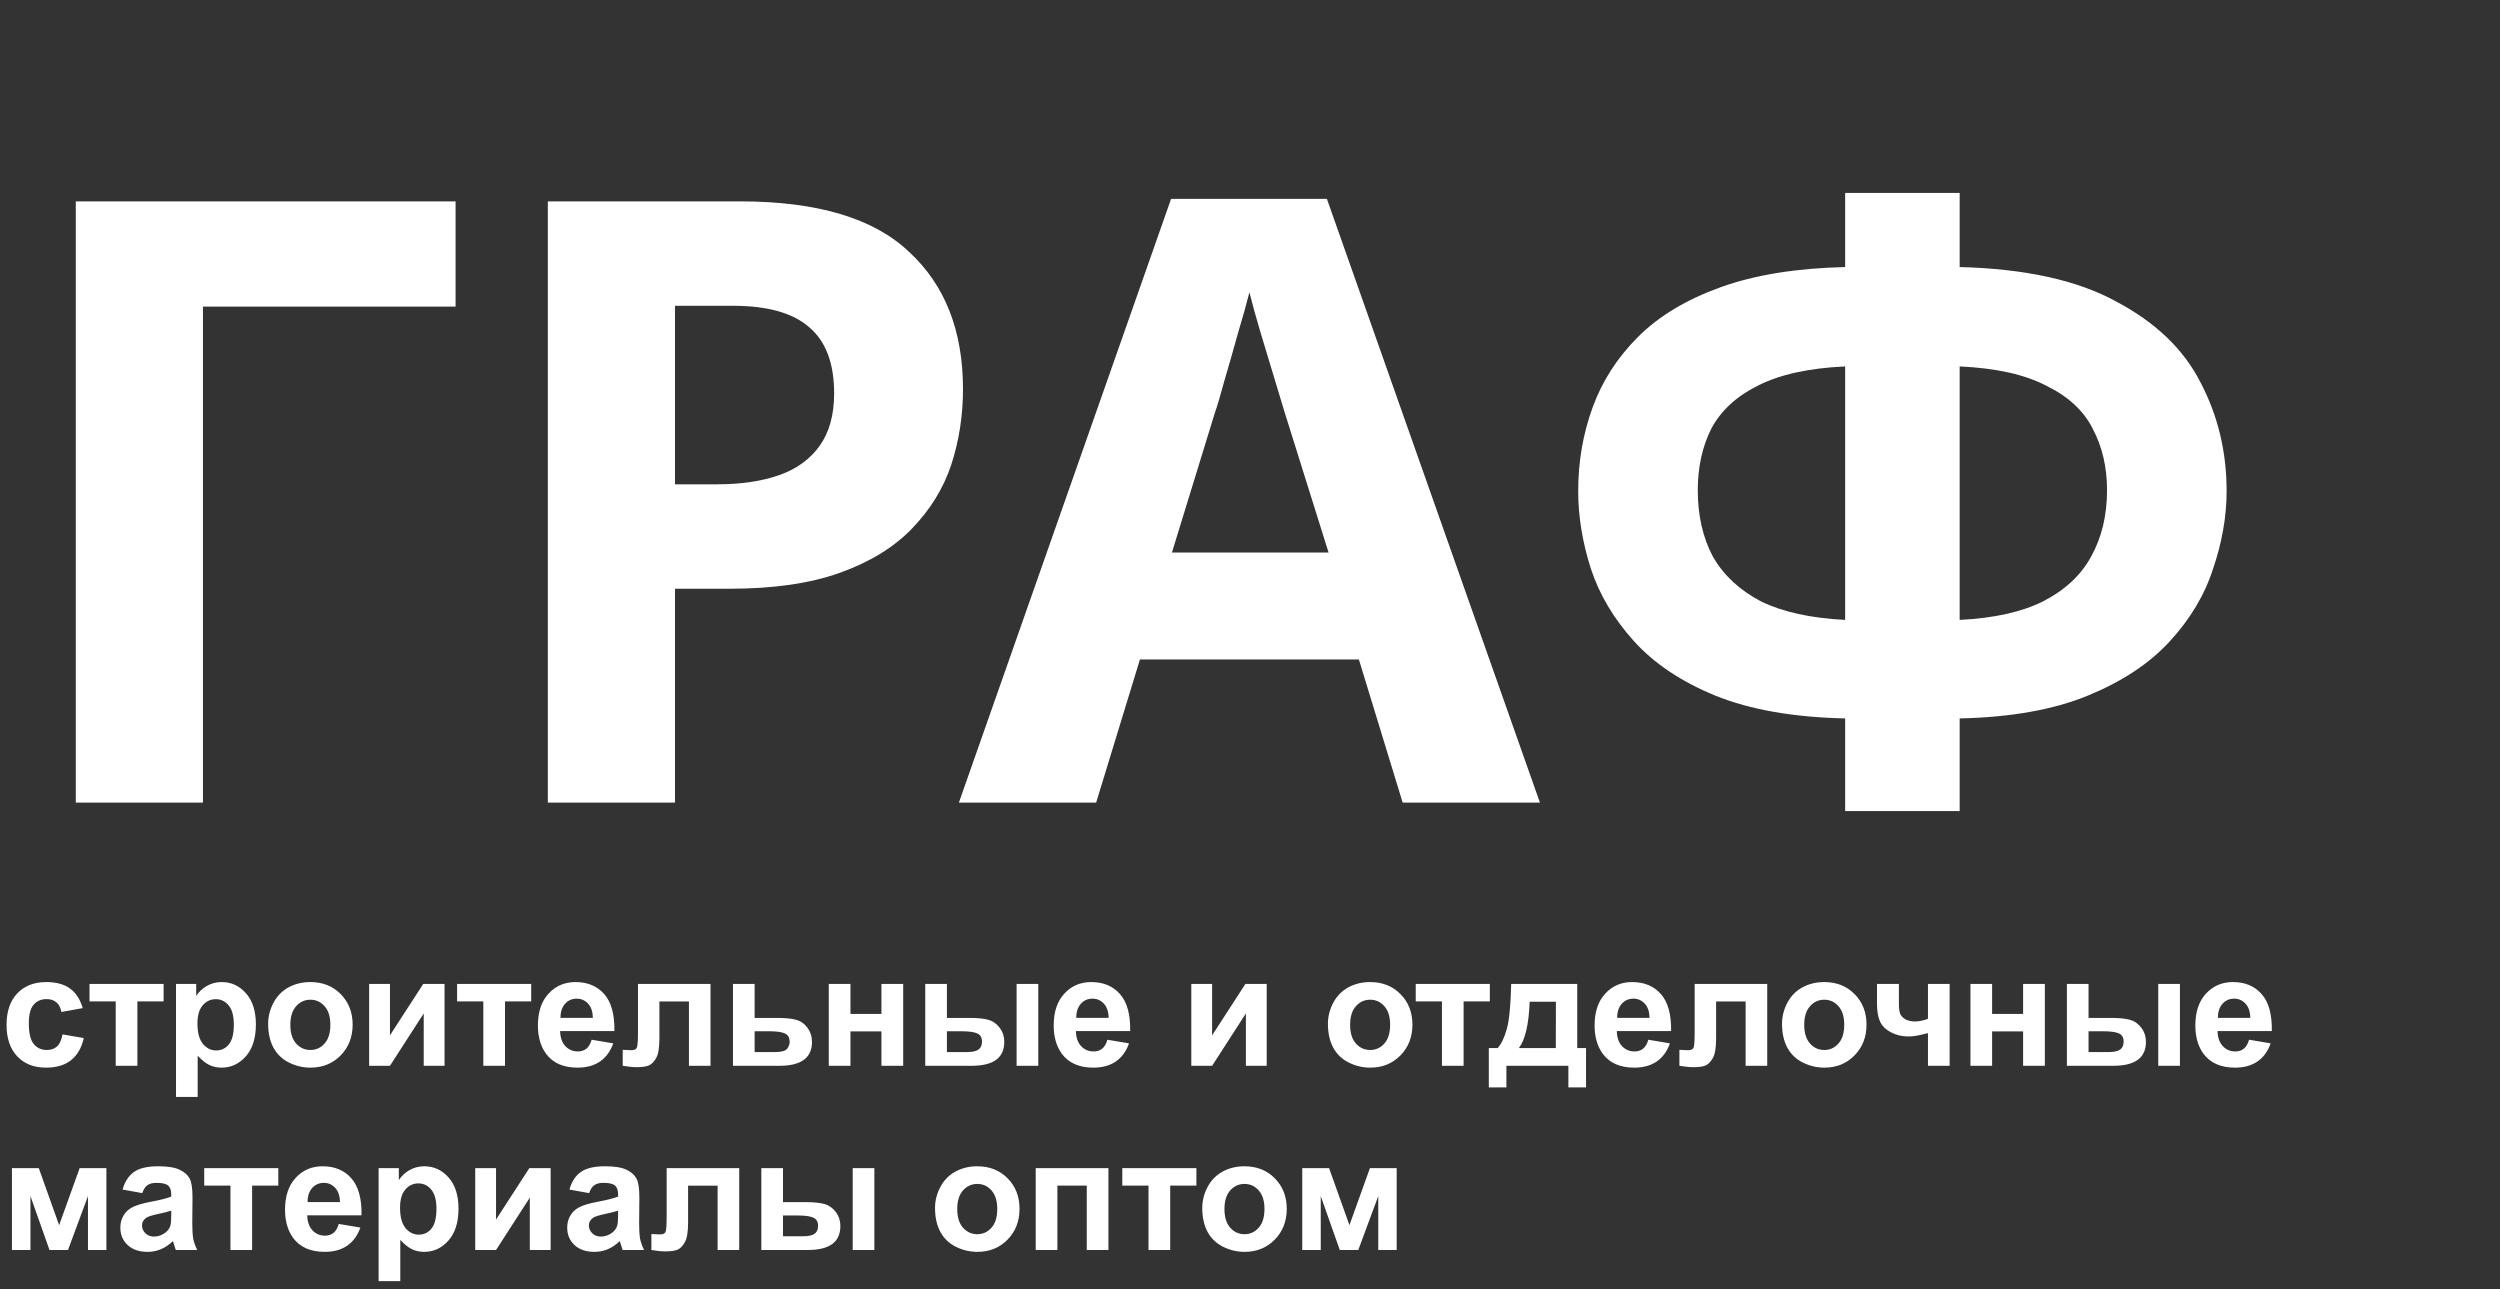 <svg width="190" height="98" viewBox="0 0 190 98" fill="none" xmlns="http://www.w3.org/2000/svg">
<rect x="0" y="0" width="190" height="98" fill="#333333" stroke="none"/>
<path d="M34.624 15.304V23.304H15.424V61H5.76V15.304H34.624ZM56.227 15.304C62.115 15.304 66.403 16.584 69.091 19.144C71.822 21.661 73.187 25.139 73.187 29.576C73.187 31.581 72.888 33.501 72.291 35.336C71.694 37.128 70.691 38.749 69.283 40.2C67.918 41.608 66.104 42.717 63.843 43.528C61.582 44.339 58.787 44.744 55.459 44.744H51.299V61H41.635V15.304H56.227ZM55.715 23.24H51.299V36.808H54.499C56.334 36.808 57.912 36.573 59.235 36.104C60.558 35.635 61.582 34.888 62.307 33.864C63.032 32.84 63.395 31.517 63.395 29.896C63.395 27.635 62.776 25.971 61.539 24.904C60.302 23.795 58.36 23.24 55.715 23.24ZM106.603 61L103.275 50.12H86.635L83.307 61H72.875L89.003 15.112H100.843L117.035 61H106.603ZM97.643 31.368C97.43 30.643 97.152 29.725 96.811 28.616C96.47 27.507 96.128 26.376 95.787 25.224C95.446 24.072 95.168 23.069 94.955 22.216C94.742 23.069 94.443 24.136 94.059 25.416C93.718 26.653 93.376 27.848 93.035 29C92.736 30.109 92.502 30.899 92.331 31.368L89.067 41.992H100.971L97.643 31.368ZM148.935 14.664V20.296C153.927 20.424 157.895 21.299 160.839 22.92C163.825 24.499 165.959 26.547 167.239 29.064C168.561 31.581 169.223 34.333 169.223 37.32C169.223 39.24 168.881 41.203 168.199 43.208C167.559 45.213 166.449 47.069 164.871 48.776C163.335 50.44 161.265 51.805 158.663 52.872C156.06 53.939 152.817 54.515 148.935 54.6V61.64H140.231V54.6C136.305 54.515 133.02 53.939 130.375 52.872C127.772 51.805 125.703 50.419 124.167 48.712C122.631 47.005 121.543 45.171 120.903 43.208C120.263 41.203 119.943 39.24 119.943 37.32C119.943 35.101 120.305 32.989 121.031 30.984C121.756 28.979 122.908 27.187 124.487 25.608C126.065 24.029 128.156 22.771 130.759 21.832C133.361 20.893 136.519 20.381 140.231 20.296V14.664H148.935ZM140.231 27.848C137.457 27.976 135.239 28.467 133.575 29.32C131.953 30.131 130.78 31.219 130.055 32.584C129.372 33.949 129.031 35.507 129.031 37.256C129.031 39.176 129.415 40.861 130.183 42.312C130.993 43.72 132.209 44.851 133.831 45.704C135.495 46.515 137.628 46.984 140.231 47.112V27.848ZM148.935 47.112C151.537 46.984 153.649 46.515 155.271 45.704C156.935 44.851 158.151 43.72 158.919 42.312C159.729 40.861 160.135 39.176 160.135 37.256C160.135 35.507 159.772 33.949 159.047 32.584C158.364 31.219 157.191 30.131 155.527 29.32C153.905 28.467 151.708 27.976 148.935 27.848V47.112Z" fill="white"/>
<path d="M6.287 76.617L4.664 76.91C4.609 76.586 4.484 76.342 4.289 76.178C4.098 76.014 3.848 75.932 3.539 75.932C3.129 75.932 2.801 76.074 2.555 76.359C2.312 76.641 2.191 77.113 2.191 77.777C2.191 78.516 2.314 79.037 2.561 79.342C2.811 79.647 3.145 79.799 3.562 79.799C3.875 79.799 4.131 79.711 4.33 79.535C4.529 79.356 4.67 79.049 4.752 78.615L6.369 78.891C6.201 79.633 5.879 80.193 5.402 80.572C4.926 80.951 4.287 81.141 3.486 81.141C2.576 81.141 1.85 80.853 1.307 80.279C0.768 79.705 0.498 78.91 0.498 77.894C0.498 76.867 0.77 76.068 1.312 75.498C1.855 74.924 2.59 74.637 3.516 74.637C4.273 74.637 4.875 74.801 5.32 75.129C5.77 75.453 6.092 75.949 6.287 76.617ZM6.803 74.777H12.434V76.107H10.441V81H8.795V76.107H6.803V74.777ZM13.377 74.777H14.912V75.691C15.111 75.379 15.381 75.125 15.721 74.93C16.061 74.734 16.438 74.637 16.852 74.637C17.574 74.637 18.188 74.92 18.691 75.486C19.195 76.053 19.447 76.842 19.447 77.853C19.447 78.893 19.193 79.701 18.686 80.279C18.178 80.853 17.562 81.141 16.84 81.141C16.496 81.141 16.184 81.072 15.902 80.936C15.625 80.799 15.332 80.564 15.023 80.232V83.367H13.377V74.777ZM15.006 77.783C15.006 78.482 15.145 79 15.422 79.336C15.699 79.668 16.037 79.834 16.436 79.834C16.818 79.834 17.137 79.682 17.391 79.377C17.645 79.068 17.771 78.564 17.771 77.865C17.771 77.213 17.641 76.728 17.379 76.412C17.117 76.096 16.793 75.938 16.406 75.938C16.004 75.938 15.67 76.094 15.404 76.406C15.139 76.715 15.006 77.174 15.006 77.783ZM20.379 77.801C20.379 77.254 20.514 76.725 20.783 76.213C21.053 75.701 21.434 75.311 21.926 75.041C22.422 74.772 22.975 74.637 23.584 74.637C24.525 74.637 25.297 74.943 25.898 75.557C26.5 76.166 26.801 76.938 26.801 77.871C26.801 78.812 26.496 79.594 25.887 80.215C25.281 80.832 24.518 81.141 23.596 81.141C23.025 81.141 22.48 81.012 21.961 80.754C21.445 80.496 21.053 80.119 20.783 79.623C20.514 79.123 20.379 78.516 20.379 77.801ZM22.066 77.889C22.066 78.506 22.213 78.978 22.506 79.307C22.799 79.635 23.16 79.799 23.59 79.799C24.02 79.799 24.379 79.635 24.668 79.307C24.961 78.978 25.107 78.502 25.107 77.877C25.107 77.268 24.961 76.799 24.668 76.471C24.379 76.143 24.02 75.978 23.59 75.978C23.16 75.978 22.799 76.143 22.506 76.471C22.213 76.799 22.066 77.272 22.066 77.889ZM28.055 74.777H29.637V78.686L32.168 74.777H33.785V81H32.203V77.022L29.637 81H28.055V74.777ZM34.74 74.777H40.371V76.107H38.379V81H36.732V76.107H34.74V74.777ZM44.965 79.019L46.605 79.295C46.395 79.897 46.06 80.356 45.603 80.672C45.15 80.984 44.582 81.141 43.898 81.141C42.816 81.141 42.016 80.787 41.496 80.08C41.086 79.514 40.881 78.799 40.881 77.936C40.881 76.904 41.15 76.098 41.69 75.516C42.228 74.93 42.91 74.637 43.734 74.637C44.66 74.637 45.391 74.943 45.926 75.557C46.461 76.166 46.717 77.102 46.693 78.363H42.568C42.58 78.852 42.713 79.232 42.967 79.506C43.221 79.775 43.537 79.91 43.916 79.91C44.174 79.91 44.391 79.84 44.566 79.699C44.742 79.559 44.875 79.332 44.965 79.019ZM45.059 77.356C45.047 76.879 44.924 76.518 44.69 76.272C44.455 76.022 44.17 75.897 43.834 75.897C43.475 75.897 43.178 76.027 42.943 76.289C42.709 76.551 42.594 76.906 42.598 77.356H45.059ZM48.486 74.777H54V81H52.359V76.113H50.115V78.908C50.115 79.619 50.033 80.119 49.869 80.408C49.705 80.693 49.523 80.881 49.324 80.971C49.125 81.061 48.805 81.106 48.363 81.106C48.102 81.106 47.756 81.07 47.326 81V79.787C47.361 79.787 47.453 79.791 47.602 79.799C47.773 79.811 47.906 79.816 48 79.816C48.223 79.816 48.359 79.744 48.41 79.6C48.461 79.451 48.486 79.043 48.486 78.375V74.777ZM55.705 74.777H57.352V77.361H59.004C59.652 77.361 60.15 77.408 60.498 77.502C60.846 77.596 61.135 77.799 61.365 78.111C61.596 78.42 61.711 78.779 61.711 79.189C61.711 79.791 61.504 80.244 61.09 80.549C60.68 80.85 60.062 81 59.238 81H55.705V74.777ZM57.352 79.957H58.887C59.367 79.957 59.674 79.879 59.807 79.723C59.943 79.566 60.012 79.381 60.012 79.166C60.012 78.865 59.895 78.658 59.66 78.545C59.43 78.432 59.018 78.375 58.424 78.375H57.352V79.957ZM62.988 74.777H64.635V77.057H66.99V74.777H68.643V81H66.99V78.387H64.635V81H62.988V74.777ZM70.318 74.777H71.965V77.361H73.617C74.266 77.361 74.76 77.408 75.1 77.502C75.443 77.592 75.732 77.791 75.967 78.1C76.205 78.408 76.324 78.772 76.324 79.189C76.324 79.791 76.117 80.244 75.703 80.549C75.289 80.85 74.668 81 73.84 81H70.318V74.777ZM71.965 79.957H73.494C73.893 79.957 74.182 79.894 74.361 79.769C74.541 79.644 74.631 79.441 74.631 79.16C74.631 78.859 74.514 78.654 74.279 78.545C74.049 78.432 73.633 78.375 73.031 78.375H71.965V79.957ZM77.262 74.777H78.908V81H77.262V74.777ZM84.164 79.019L85.805 79.295C85.594 79.897 85.26 80.356 84.803 80.672C84.35 80.984 83.781 81.141 83.098 81.141C82.016 81.141 81.215 80.787 80.695 80.08C80.285 79.514 80.08 78.799 80.08 77.936C80.08 76.904 80.35 76.098 80.889 75.516C81.428 74.93 82.109 74.637 82.934 74.637C83.859 74.637 84.59 74.943 85.125 75.557C85.66 76.166 85.916 77.102 85.893 78.363H81.768C81.779 78.852 81.912 79.232 82.166 79.506C82.42 79.775 82.736 79.91 83.115 79.91C83.373 79.91 83.59 79.84 83.766 79.699C83.941 79.559 84.074 79.332 84.164 79.019ZM84.258 77.356C84.246 76.879 84.123 76.518 83.889 76.272C83.654 76.022 83.369 75.897 83.033 75.897C82.674 75.897 82.377 76.027 82.143 76.289C81.908 76.551 81.793 76.906 81.797 77.356H84.258ZM90.539 74.777H92.121V78.686L94.652 74.777H96.269V81H94.688V77.022L92.121 81H90.539V74.777ZM100.922 77.801C100.922 77.254 101.057 76.725 101.326 76.213C101.596 75.701 101.977 75.311 102.469 75.041C102.965 74.772 103.518 74.637 104.127 74.637C105.068 74.637 105.84 74.943 106.441 75.557C107.043 76.166 107.344 76.938 107.344 77.871C107.344 78.812 107.039 79.594 106.43 80.215C105.824 80.832 105.061 81.141 104.139 81.141C103.568 81.141 103.023 81.012 102.504 80.754C101.988 80.496 101.596 80.119 101.326 79.623C101.057 79.123 100.922 78.516 100.922 77.801ZM102.609 77.889C102.609 78.506 102.756 78.978 103.049 79.307C103.342 79.635 103.703 79.799 104.133 79.799C104.562 79.799 104.922 79.635 105.211 79.307C105.504 78.978 105.65 78.502 105.65 77.877C105.65 77.268 105.504 76.799 105.211 76.471C104.922 76.143 104.562 75.978 104.133 75.978C103.703 75.978 103.342 76.143 103.049 76.471C102.756 76.799 102.609 77.272 102.609 77.889ZM107.596 74.777H113.227V76.107H111.234V81H109.588V76.107H107.596V74.777ZM119.197 81H114.486V82.641H113.15V79.652H113.824C114.105 79.34 114.338 78.852 114.521 78.188C114.705 77.523 114.814 76.387 114.85 74.777H119.871V79.652H120.539V82.641H119.197V81ZM118.242 79.652L118.248 76.131H116.256C116.189 77.85 115.916 79.023 115.436 79.652H118.242ZM125.273 79.019L126.914 79.295C126.703 79.897 126.369 80.356 125.912 80.672C125.459 80.984 124.891 81.141 124.207 81.141C123.125 81.141 122.324 80.787 121.805 80.08C121.395 79.514 121.189 78.799 121.189 77.936C121.189 76.904 121.459 76.098 121.998 75.516C122.537 74.93 123.219 74.637 124.043 74.637C124.969 74.637 125.699 74.943 126.234 75.557C126.77 76.166 127.025 77.102 127.002 78.363H122.877C122.889 78.852 123.021 79.232 123.275 79.506C123.529 79.775 123.846 79.91 124.225 79.91C124.482 79.91 124.699 79.84 124.875 79.699C125.051 79.559 125.184 79.332 125.273 79.019ZM125.367 77.356C125.355 76.879 125.232 76.518 124.998 76.272C124.764 76.022 124.479 75.897 124.143 75.897C123.783 75.897 123.486 76.027 123.252 76.289C123.018 76.551 122.902 76.906 122.906 77.356H125.367ZM128.795 74.777H134.309V81H132.668V76.113H130.424V78.908C130.424 79.619 130.342 80.119 130.178 80.408C130.014 80.693 129.832 80.881 129.633 80.971C129.434 81.061 129.113 81.106 128.672 81.106C128.41 81.106 128.064 81.07 127.635 81V79.787C127.67 79.787 127.762 79.791 127.91 79.799C128.082 79.811 128.215 79.816 128.309 79.816C128.531 79.816 128.668 79.744 128.719 79.6C128.77 79.451 128.795 79.043 128.795 78.375V74.777ZM135.434 77.801C135.434 77.254 135.568 76.725 135.838 76.213C136.107 75.701 136.488 75.311 136.98 75.041C137.477 74.772 138.029 74.637 138.639 74.637C139.58 74.637 140.352 74.943 140.953 75.557C141.555 76.166 141.855 76.938 141.855 77.871C141.855 78.812 141.551 79.594 140.941 80.215C140.336 80.832 139.572 81.141 138.65 81.141C138.08 81.141 137.535 81.012 137.016 80.754C136.5 80.496 136.107 80.119 135.838 79.623C135.568 79.123 135.434 78.516 135.434 77.801ZM137.121 77.889C137.121 78.506 137.268 78.978 137.561 79.307C137.854 79.635 138.215 79.799 138.645 79.799C139.074 79.799 139.434 79.635 139.723 79.307C140.016 78.978 140.162 78.502 140.162 77.877C140.162 77.268 140.016 76.799 139.723 76.471C139.434 76.143 139.074 75.978 138.645 75.978C138.215 75.978 137.854 76.143 137.561 76.471C137.268 76.799 137.121 77.272 137.121 77.889ZM142.652 74.777H144.316V76.266C144.316 76.606 144.346 76.859 144.404 77.027C144.467 77.191 144.596 77.334 144.791 77.455C144.99 77.572 145.24 77.631 145.541 77.631C145.834 77.631 146.162 77.564 146.525 77.432V74.777H148.172V81H146.525V78.516C145.885 78.688 145.396 78.773 145.061 78.773C144.557 78.773 144.104 78.666 143.701 78.451C143.299 78.232 143.023 77.955 142.875 77.619C142.727 77.279 142.652 76.828 142.652 76.266V74.777ZM149.754 74.777H151.4V77.057H153.756V74.777H155.408V81H153.756V78.387H151.4V81H149.754V74.777ZM157.084 74.777H158.73V77.361H160.383C161.031 77.361 161.525 77.408 161.865 77.502C162.209 77.592 162.498 77.791 162.732 78.1C162.971 78.408 163.09 78.772 163.09 79.189C163.09 79.791 162.883 80.244 162.469 80.549C162.055 80.85 161.434 81 160.605 81H157.084V74.777ZM158.73 79.957H160.26C160.658 79.957 160.947 79.894 161.127 79.769C161.307 79.644 161.396 79.441 161.396 79.16C161.396 78.859 161.279 78.654 161.045 78.545C160.814 78.432 160.398 78.375 159.797 78.375H158.73V79.957ZM164.027 74.777H165.674V81H164.027V74.777ZM170.93 79.019L172.57 79.295C172.359 79.897 172.025 80.356 171.568 80.672C171.115 80.984 170.547 81.141 169.863 81.141C168.781 81.141 167.98 80.787 167.461 80.08C167.051 79.514 166.846 78.799 166.846 77.936C166.846 76.904 167.115 76.098 167.654 75.516C168.193 74.93 168.875 74.637 169.699 74.637C170.625 74.637 171.355 74.943 171.891 75.557C172.426 76.166 172.682 77.102 172.658 78.363H168.533C168.545 78.852 168.678 79.232 168.932 79.506C169.186 79.775 169.502 79.91 169.881 79.91C170.139 79.91 170.355 79.84 170.531 79.699C170.707 79.559 170.84 79.332 170.93 79.019ZM171.023 77.356C171.012 76.879 170.889 76.518 170.654 76.272C170.42 76.022 170.135 75.897 169.799 75.897C169.439 75.897 169.143 76.027 168.908 76.289C168.674 76.551 168.559 76.906 168.562 77.356H171.023ZM0.908 88.777H2.947L4.494 93.113L6.053 88.777H8.086V95H6.686V90.904L5.168 95H3.762L2.314 90.904V95H0.908V88.777ZM10.81 90.676L9.316 90.406C9.484 89.805 9.773 89.359 10.184 89.07C10.594 88.781 11.203 88.637 12.012 88.637C12.746 88.637 13.293 88.725 13.652 88.9C14.012 89.072 14.264 89.293 14.408 89.562C14.557 89.828 14.631 90.318 14.631 91.033L14.613 92.955C14.613 93.502 14.639 93.906 14.69 94.168C14.744 94.426 14.844 94.703 14.988 95H13.359C13.316 94.891 13.264 94.728 13.201 94.514C13.174 94.416 13.154 94.352 13.143 94.32C12.861 94.594 12.56 94.799 12.24 94.936C11.92 95.072 11.578 95.141 11.215 95.141C10.574 95.141 10.068 94.967 9.697 94.619C9.33 94.272 9.146 93.832 9.146 93.301C9.146 92.949 9.23 92.637 9.398 92.363C9.566 92.086 9.801 91.875 10.102 91.731C10.406 91.582 10.844 91.453 11.414 91.344C12.184 91.199 12.717 91.064 13.014 90.939V90.775C13.014 90.459 12.935 90.234 12.779 90.102C12.623 89.965 12.328 89.897 11.895 89.897C11.602 89.897 11.373 89.955 11.209 90.072C11.045 90.186 10.912 90.387 10.81 90.676ZM13.014 92.012C12.803 92.082 12.469 92.166 12.012 92.264C11.555 92.361 11.256 92.457 11.115 92.551C10.9 92.703 10.793 92.897 10.793 93.131C10.793 93.361 10.879 93.561 11.051 93.728C11.223 93.897 11.441 93.981 11.707 93.981C12.004 93.981 12.287 93.883 12.557 93.688C12.756 93.539 12.887 93.357 12.949 93.143C12.992 93.002 13.014 92.734 13.014 92.34V92.012ZM15.521 88.777H21.152V90.107H19.16V95H17.514V90.107H15.521V88.777ZM25.746 93.019L27.387 93.295C27.176 93.897 26.842 94.356 26.385 94.672C25.932 94.984 25.363 95.141 24.68 95.141C23.598 95.141 22.797 94.787 22.277 94.08C21.867 93.514 21.662 92.799 21.662 91.936C21.662 90.904 21.932 90.098 22.471 89.516C23.01 88.93 23.691 88.637 24.516 88.637C25.441 88.637 26.172 88.943 26.707 89.557C27.242 90.166 27.498 91.102 27.475 92.363H23.35C23.361 92.852 23.494 93.232 23.748 93.506C24.002 93.775 24.318 93.91 24.697 93.91C24.955 93.91 25.172 93.84 25.348 93.699C25.523 93.559 25.656 93.332 25.746 93.019ZM25.84 91.356C25.828 90.879 25.705 90.518 25.471 90.272C25.236 90.022 24.951 89.897 24.615 89.897C24.256 89.897 23.959 90.027 23.725 90.289C23.49 90.551 23.375 90.906 23.379 91.356H25.84ZM28.775 88.777H30.311V89.691C30.51 89.379 30.779 89.125 31.119 88.93C31.459 88.734 31.836 88.637 32.25 88.637C32.973 88.637 33.586 88.92 34.09 89.486C34.594 90.053 34.846 90.842 34.846 91.853C34.846 92.893 34.592 93.701 34.084 94.279C33.576 94.853 32.961 95.141 32.238 95.141C31.895 95.141 31.582 95.072 31.301 94.936C31.023 94.799 30.73 94.564 30.422 94.232V97.367H28.775V88.777ZM30.404 91.783C30.404 92.482 30.543 93 30.82 93.336C31.098 93.668 31.436 93.834 31.834 93.834C32.217 93.834 32.535 93.682 32.789 93.377C33.043 93.068 33.17 92.564 33.17 91.865C33.17 91.213 33.039 90.728 32.777 90.412C32.516 90.096 32.191 89.938 31.805 89.938C31.402 89.938 31.068 90.094 30.803 90.406C30.537 90.715 30.404 91.174 30.404 91.783ZM36.117 88.777H37.699V92.686L40.23 88.777H41.848V95H40.266V91.022L37.699 95H36.117V88.777ZM44.772 90.676L43.277 90.406C43.445 89.805 43.734 89.359 44.145 89.07C44.555 88.781 45.164 88.637 45.973 88.637C46.707 88.637 47.254 88.725 47.613 88.9C47.973 89.072 48.225 89.293 48.369 89.562C48.518 89.828 48.592 90.318 48.592 91.033L48.574 92.955C48.574 93.502 48.6 93.906 48.65 94.168C48.705 94.426 48.805 94.703 48.949 95H47.32C47.277 94.891 47.225 94.728 47.162 94.514C47.135 94.416 47.115 94.352 47.103 94.32C46.822 94.594 46.522 94.799 46.201 94.936C45.881 95.072 45.539 95.141 45.176 95.141C44.535 95.141 44.029 94.967 43.658 94.619C43.291 94.272 43.107 93.832 43.107 93.301C43.107 92.949 43.191 92.637 43.359 92.363C43.527 92.086 43.762 91.875 44.062 91.731C44.367 91.582 44.805 91.453 45.375 91.344C46.145 91.199 46.678 91.064 46.975 90.939V90.775C46.975 90.459 46.897 90.234 46.74 90.102C46.584 89.965 46.289 89.897 45.855 89.897C45.562 89.897 45.334 89.955 45.17 90.072C45.006 90.186 44.873 90.387 44.772 90.676ZM46.975 92.012C46.764 92.082 46.43 92.166 45.973 92.264C45.516 92.361 45.217 92.457 45.076 92.551C44.861 92.703 44.754 92.897 44.754 93.131C44.754 93.361 44.84 93.561 45.012 93.728C45.184 93.897 45.402 93.981 45.668 93.981C45.965 93.981 46.248 93.883 46.518 93.688C46.717 93.539 46.848 93.357 46.91 93.143C46.953 93.002 46.975 92.734 46.975 92.34V92.012ZM50.666 88.777H56.18V95H54.539V90.113H52.295V92.908C52.295 93.619 52.213 94.119 52.049 94.408C51.885 94.693 51.703 94.881 51.504 94.971C51.305 95.061 50.984 95.106 50.543 95.106C50.281 95.106 49.935 95.07 49.506 95V93.787C49.541 93.787 49.633 93.791 49.781 93.799C49.953 93.811 50.086 93.816 50.18 93.816C50.402 93.816 50.539 93.744 50.59 93.6C50.641 93.451 50.666 93.043 50.666 92.375V88.777ZM57.861 88.777H59.508V91.361H61.16C61.809 91.361 62.303 91.408 62.643 91.502C62.986 91.592 63.275 91.791 63.51 92.1C63.748 92.408 63.867 92.772 63.867 93.189C63.867 93.791 63.66 94.244 63.246 94.549C62.832 94.85 62.211 95 61.383 95H57.861V88.777ZM59.508 93.957H61.037C61.435 93.957 61.725 93.894 61.904 93.769C62.084 93.644 62.174 93.441 62.174 93.16C62.174 92.859 62.057 92.654 61.822 92.545C61.592 92.432 61.176 92.375 60.574 92.375H59.508V93.957ZM64.805 88.777H66.451V95H64.805V88.777ZM71.062 91.801C71.062 91.254 71.197 90.725 71.467 90.213C71.736 89.701 72.117 89.311 72.609 89.041C73.106 88.772 73.658 88.637 74.268 88.637C75.209 88.637 75.981 88.943 76.582 89.557C77.184 90.166 77.484 90.938 77.484 91.871C77.484 92.812 77.18 93.594 76.57 94.215C75.965 94.832 75.201 95.141 74.279 95.141C73.709 95.141 73.164 95.012 72.644 94.754C72.129 94.496 71.736 94.119 71.467 93.623C71.197 93.123 71.062 92.516 71.062 91.801ZM72.75 91.889C72.75 92.506 72.897 92.978 73.189 93.307C73.482 93.635 73.844 93.799 74.273 93.799C74.703 93.799 75.062 93.635 75.352 93.307C75.644 92.978 75.791 92.502 75.791 91.877C75.791 91.268 75.644 90.799 75.352 90.471C75.062 90.143 74.703 89.978 74.273 89.978C73.844 89.978 73.482 90.143 73.189 90.471C72.897 90.799 72.75 91.272 72.75 91.889ZM78.715 88.777H84.24V95H82.594V90.107H80.361V95H78.715V88.777ZM85.295 88.777H90.926V90.107H88.934V95H87.287V90.107H85.295V88.777ZM91.371 91.801C91.371 91.254 91.506 90.725 91.775 90.213C92.045 89.701 92.426 89.311 92.918 89.041C93.414 88.772 93.967 88.637 94.576 88.637C95.518 88.637 96.289 88.943 96.891 89.557C97.492 90.166 97.793 90.938 97.793 91.871C97.793 92.812 97.488 93.594 96.879 94.215C96.273 94.832 95.51 95.141 94.588 95.141C94.018 95.141 93.473 95.012 92.953 94.754C92.438 94.496 92.045 94.119 91.775 93.623C91.506 93.123 91.371 92.516 91.371 91.801ZM93.059 91.889C93.059 92.506 93.205 92.978 93.498 93.307C93.791 93.635 94.152 93.799 94.582 93.799C95.012 93.799 95.371 93.635 95.66 93.307C95.953 92.978 96.1 92.502 96.1 91.877C96.1 91.268 95.953 90.799 95.66 90.471C95.371 90.143 95.012 89.978 94.582 89.978C94.152 89.978 93.791 90.143 93.498 90.471C93.205 90.799 93.059 91.272 93.059 91.889ZM98.971 88.777H101.01L102.557 93.113L104.115 88.777H106.148V95H104.748V90.904L103.23 95H101.824L100.377 90.904V95H98.971V88.777Z" fill="white"/>
</svg>
